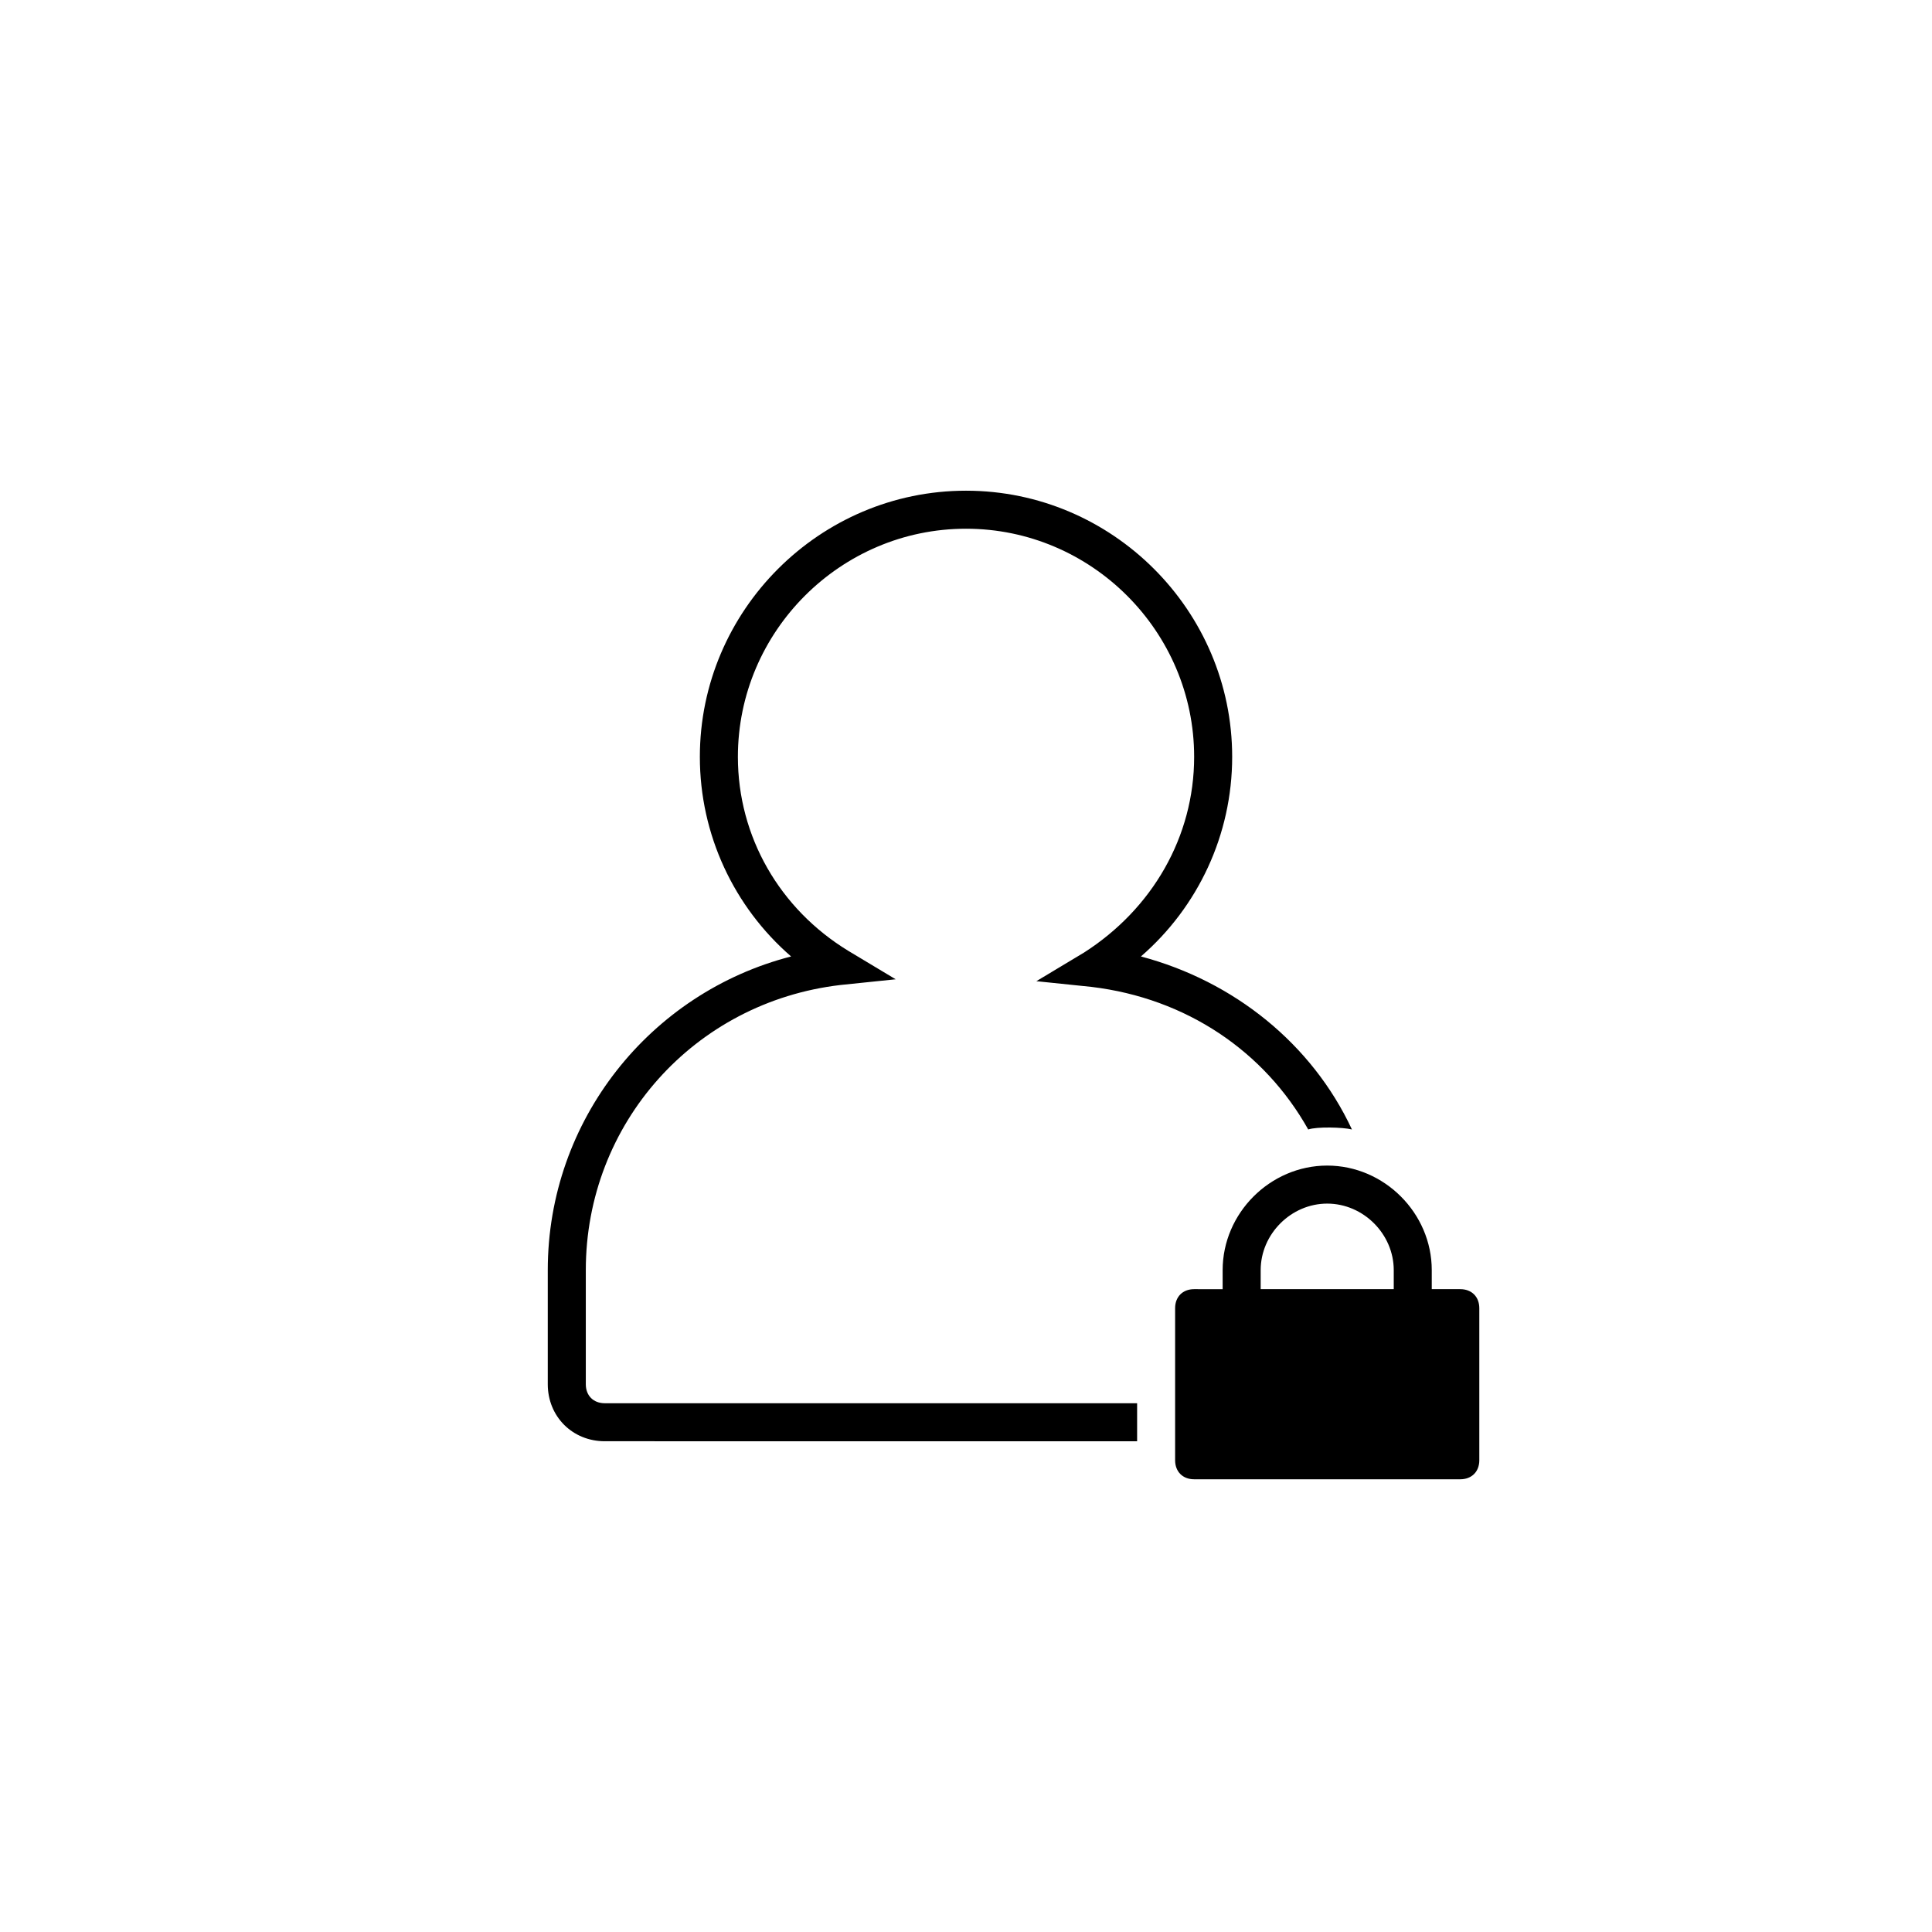 <?xml version="1.0" encoding="UTF-8"?>
<!-- Uploaded to: ICON Repo, www.svgrepo.com, Generator: ICON Repo Mixer Tools -->
<svg fill="#000000" width="800px" height="800px" version="1.1" viewBox="144 144 512 512" xmlns="http://www.w3.org/2000/svg">
 <path d="m530.99 485.64h-7.559v-5.039c0-15.113-12.594-27.711-27.711-27.711-15.109 0.004-27.707 12.598-27.707 27.715v5.039l-7.555-0.004c-3.023 0-5.039 2.016-5.039 5.039v40.305c0 3.023 2.016 5.039 5.039 5.039h70.535c3.023 0 5.039-2.016 5.039-5.039v-40.305c-0.004-3.023-2.019-5.039-5.043-5.039zm-17.633 0h-35.266v-5.039c0-9.574 8.062-17.633 17.633-17.633 9.574 0 17.633 8.062 17.633 17.633zm-209.08 30.23h141.07v10.078l-141.07-0.004c-8.566 0-15.113-6.551-15.113-15.113v-30.23c0-39.801 27.207-73.555 64.488-83.129-15.113-13.098-24.184-32.242-24.184-52.898 0-38.793 31.738-70.535 70.535-70.535 38.793 0 70.535 31.738 70.535 70.535 0 20.656-9.07 39.801-24.184 52.898 24.68 6.551 45.344 23.176 55.922 45.848-2.445-0.609-9.285-0.766-11.586 0-11.586-20.656-32.242-34.758-57.434-37.785l-14.613-1.512 12.594-7.559c18.137-11.586 29.223-30.73 29.223-51.891 0-33.25-27.207-60.457-60.457-60.457s-60.457 27.207-60.457 60.457c0 21.16 11.082 40.305 29.223 51.387l12.594 7.559-14.613 1.512c-38.793 4.535-67.508 36.781-67.508 75.574v30.23c0 3.019 2.012 5.035 5.035 5.035z"/>
</svg>